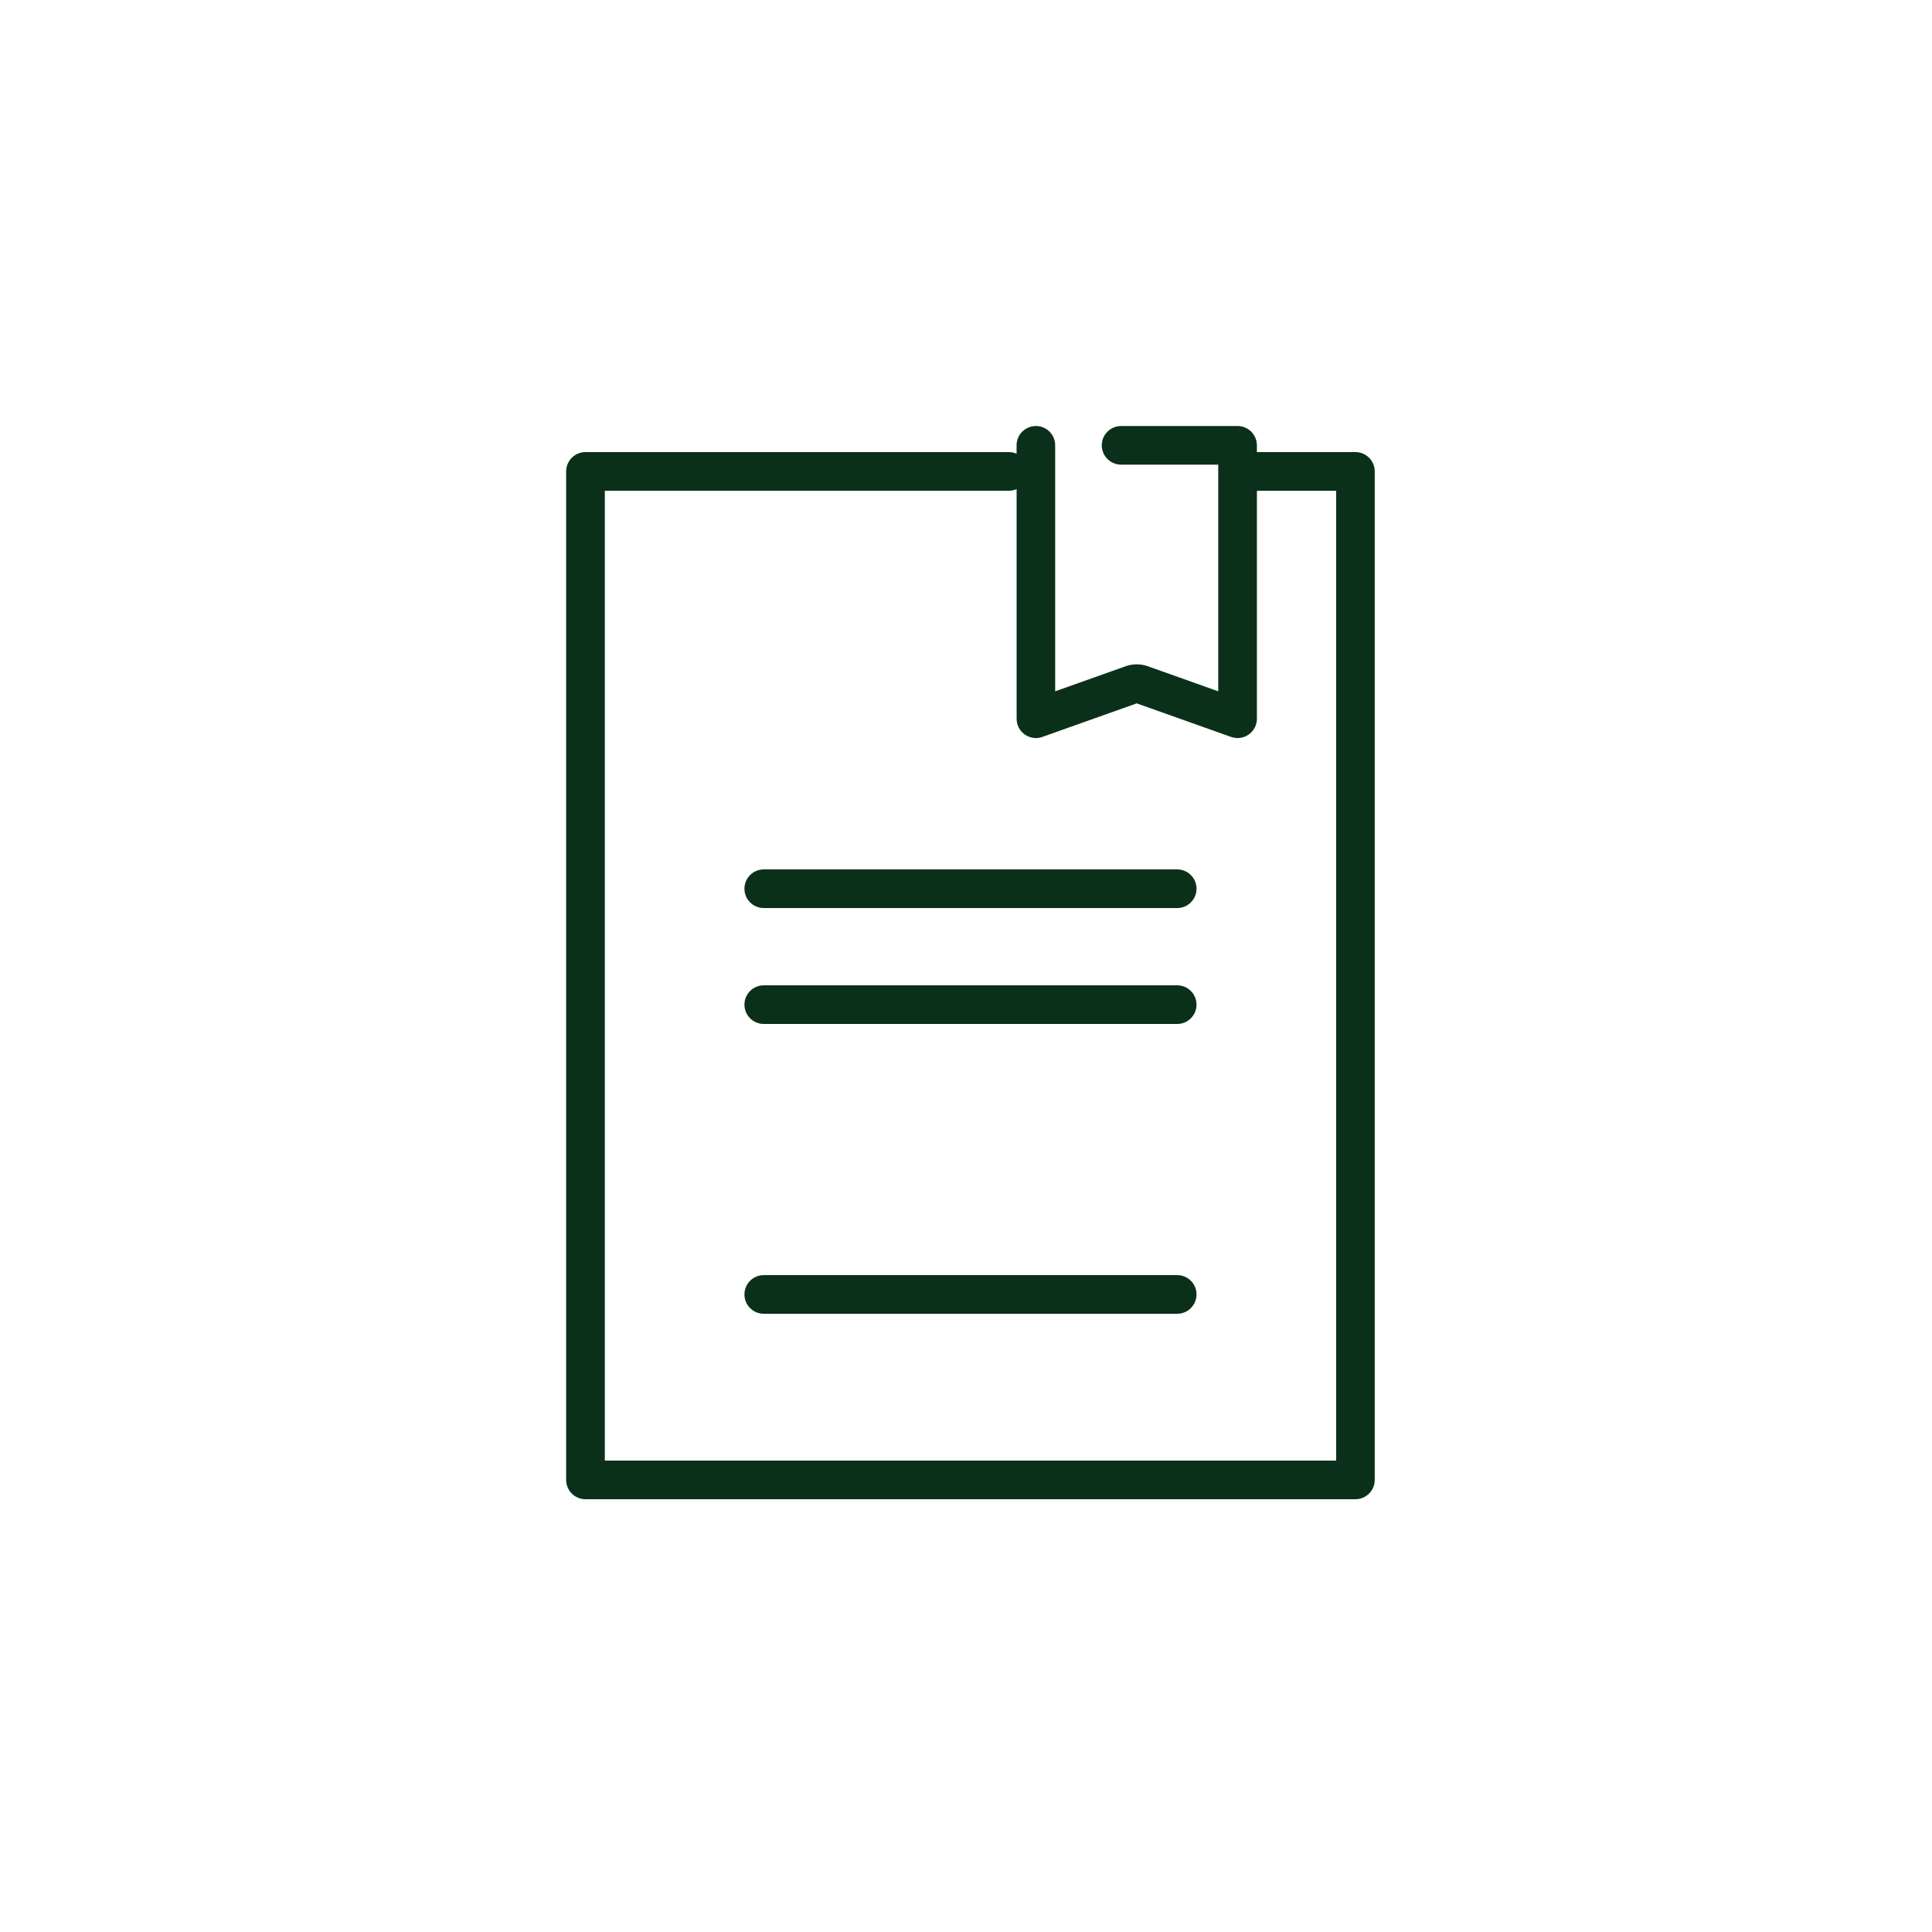 <?xml version="1.0" encoding="UTF-8"?>
<svg id="Layer_1" data-name="Layer 1" xmlns="http://www.w3.org/2000/svg" viewBox="0 0 500 500">
  <defs>
    <style>
      .cls-1 {
        fill: #0b301a;
        stroke-width: 0px;
      }
    </style>
  </defs>
  <path class="cls-1" d="M350.79,117h-25.51v-1.75c0-2.76-2.24-5-5-5h-30.14c-2.76,0-5,2.24-5,5s2.24,5,5,5h25.14v58.66l-18.21-6.48c-1.86-.67-3.91-.67-5.77,0l-18.22,6.48v-63.66c.01-2.76-2.22-5-4.99-5h0c-2.76,0-5,2.24-5,5v2.17c-.61-.27-1.29-.42-2-.42h-109.57c-2.76,0-5,2.24-5,5v261c0,2.76,2.24,5,5,5h199.26c2.76,0,5-2.24,5-5V122c0-2.76-2.24-5-5-5ZM345.79,378h-189.26V127h104.57c.71,0,1.39-.15,2-.42v59.42c-.01,1.62.78,3.15,2.1,4.09.85.6,1.86.92,2.88.92.56,0,1.13-.09,1.67-.29l24.43-8.69,24.43,8.69c1.53.55,3.23.31,4.56-.63,1.33-.94,2.12-2.46,2.12-4.08v-59h20.51v251Z"/>
  <path class="cls-1" d="M304.66,225h-107c-2.76,0-5,2.24-5,5s2.24,5,5,5h107c2.76,0,5-2.24,5-5s-2.24-5-5-5Z"/>
  <path class="cls-1" d="M304.66,255h-107c-2.76,0-5,2.24-5,5s2.24,5,5,5h107c2.76,0,5-2.24,5-5s-2.24-5-5-5Z"/>
  <path class="cls-1" d="M304.66,330h-107c-2.76,0-5,2.24-5,5s2.24,5,5,5h107c2.76,0,5-2.24,5-5s-2.24-5-5-5Z"/>
</svg>